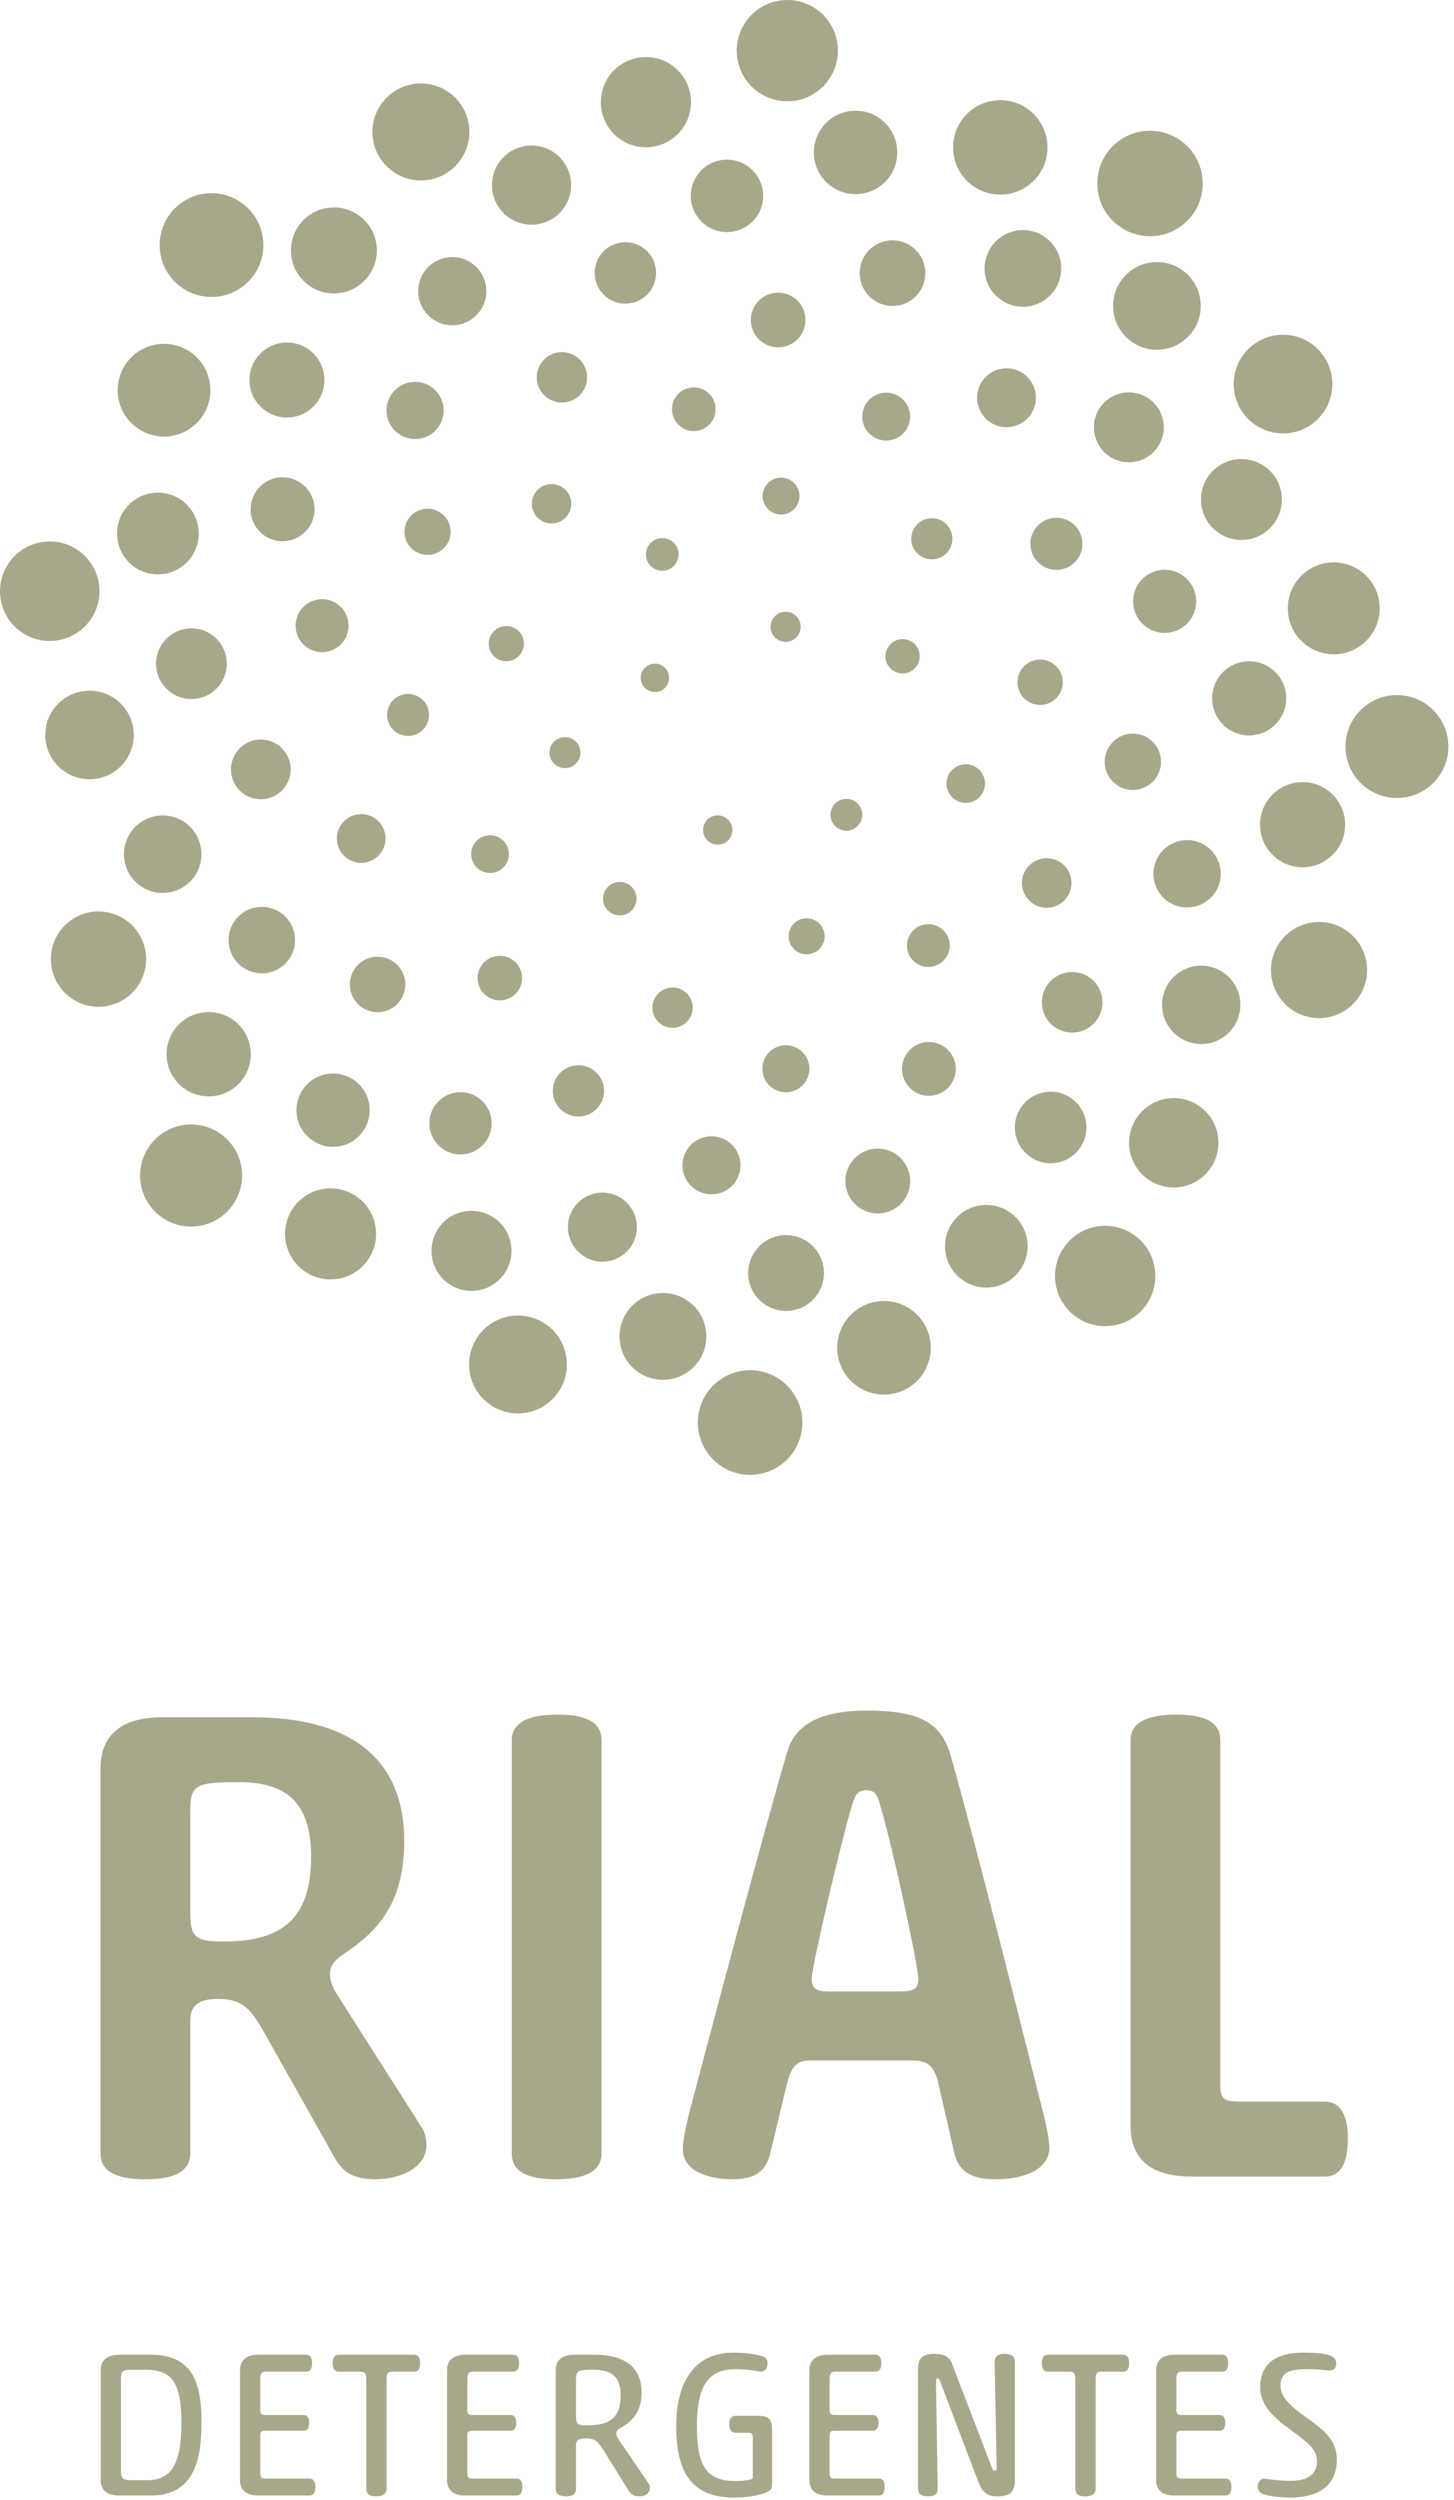 <?xml version="1.0" encoding="UTF-8" standalone="no"?>
<svg xmlns="http://www.w3.org/2000/svg" xmlns:xlink="http://www.w3.org/1999/xlink" xmlns:serif="http://www.serif.com/" width="100%" height="100%" viewBox="0 0 71 122" version="1.1" xml:space="preserve" style="fill-rule:evenodd;clip-rule:evenodd;stroke-linejoin:round;stroke-miterlimit:2;">
  <path d="M9.291,98.608c-0,-0.692 0.363,-1.055 1.351,-1.055c1.121,0 1.55,0.396 2.209,1.549l3.526,6.263c0.33,0.56 0.791,0.989 1.945,0.989c1.286,0 2.505,-0.594 2.505,-1.681c-0,-0.297 -0.099,-0.626 -0.198,-0.791l-4.053,-6.362c-0.264,-0.395 -0.462,-0.79 -0.462,-1.153c-0,-0.462 0.231,-0.725 0.791,-1.088c1.714,-1.154 2.835,-2.604 2.835,-5.438c-0,-4.12 -2.769,-6.032 -7.383,-6.032l-4.45,0c-2.044,0 -3,0.923 -3,2.505l-0,18.787c-0,1.055 1.154,1.253 2.209,1.253c1.021,0 2.175,-0.198 2.175,-1.253l-0,-6.493Zm-0,-10.218c-0,-1.285 0.264,-1.417 2.373,-1.417c2.241,0 3.527,0.923 3.527,3.626c-0,3.263 -1.648,4.152 -4.318,4.152c-1.351,0 -1.582,-0.23 -1.582,-1.417l-0,-4.944Z" style="fill:#a9a78a;fill-rule:nonzero;"></path>
  <path d="M29.375,84.93c-0,-1.055 -1.088,-1.253 -2.175,-1.253c-0.989,0 -2.209,0.198 -2.209,1.253l-0,20.172c-0,1.054 1.088,1.252 2.209,1.252c0.955,0 2.175,-0.198 2.175,-1.252l-0,-20.172Z" style="fill:#a9a78a;fill-rule:nonzero;"></path>
  <path d="M48.635,106.354c1.385,0 2.604,-0.494 2.604,-1.516c-0,-0.297 -0.066,-0.824 -0.33,-1.846c-0.856,-3.395 -3.164,-12.656 -4.482,-17.304c-0.462,-1.648 -1.582,-2.208 -4.087,-2.208c-2.307,0 -3.494,0.691 -3.889,1.977c-1.286,4.384 -3.725,13.613 -4.78,17.601c-0.198,0.791 -0.329,1.45 -0.329,1.813c-0,1.186 1.45,1.483 2.406,1.483c0.857,0 1.582,-0.198 1.845,-1.186l0.824,-3.428c0.231,-0.923 0.495,-1.187 1.187,-1.187l4.911,0c0.824,0 1.121,0.297 1.319,1.187l0.758,3.296c0.23,1.087 1.054,1.318 2.043,1.318m-6.328,-18.985c0.362,0 0.527,0.165 0.659,0.692c0.626,2.044 1.879,7.944 1.879,8.504c-0,0.527 -0.264,0.626 -0.989,0.626l-3.296,0c-0.659,0 -0.923,-0.099 -0.923,-0.626c-0,-0.594 1.384,-6.494 1.977,-8.504c0.165,-0.527 0.297,-0.692 0.693,-0.692" style="fill:#a9a78a;fill-rule:nonzero;"></path>
  <path d="M59.589,84.93c0,-1.055 -1.088,-1.253 -2.175,-1.253c-0.989,0 -2.209,0.198 -2.209,1.253l0,18.787c0,1.648 0.956,2.505 3,2.505l6.493,0c0.923,0 1.12,-0.956 1.12,-1.879c0,-0.79 -0.197,-1.779 -1.12,-1.779l-4.186,0c-0.791,0 -0.923,-0.165 -0.923,-0.857l0,-16.777Z" style="fill:#a9a78a;fill-rule:nonzero;"></path>
  <path d="M7.373,121.789c2.183,-0 2.466,-1.9 2.466,-3.558c-0,-1.718 -0.293,-3.315 -2.466,-3.315l-1.536,-0c-0.627,-0 -0.92,0.283 -0.92,0.768l-0,5.337c-0,0.505 0.293,0.768 0.92,0.768l1.536,-0Zm1.486,-3.558c-0,2.113 -0.536,2.81 -1.708,2.81l-0.627,-0c-0.515,-0 -0.617,-0.04 -0.617,-0.465l-0,-4.458c-0,-0.444 0.102,-0.464 0.617,-0.464l0.617,-0c1.172,-0 1.718,0.525 1.718,2.577" style="fill:#a9a78a;fill-rule:nonzero;"></path>
  <path d="M14.945,115.744c0.232,0 0.293,-0.192 0.293,-0.424c-0,-0.203 -0.061,-0.405 -0.293,-0.405l-2.305,0c-0.626,0 -0.92,0.283 -0.92,0.768l-0,5.337c-0,0.506 0.294,0.769 0.92,0.769l2.467,0c0.232,0 0.293,-0.192 0.293,-0.425c-0,-0.202 -0.061,-0.404 -0.293,-0.404l-2.113,0c-0.243,0 -0.283,-0.051 -0.283,-0.263l-0,-1.799c-0,-0.223 0.04,-0.273 0.283,-0.273l1.809,0c0.233,0 0.293,-0.162 0.293,-0.394c-0,-0.202 -0.06,-0.374 -0.293,-0.374l-1.809,0c-0.243,0 -0.283,-0.051 -0.283,-0.263l-0,-1.415c-0,-0.344 0.04,-0.435 0.283,-0.435l1.951,0Z" style="fill:#a9a78a;fill-rule:nonzero;"></path>
  <path d="M16.542,114.916c-0.232,-0 -0.293,0.202 -0.293,0.404c0,0.233 0.061,0.425 0.293,0.425l1.061,-0c0.243,-0 0.283,0.091 0.283,0.434l0,5.267c0,0.323 0.233,0.384 0.496,0.384c0.222,-0 0.495,-0.061 0.495,-0.384l0,-5.267c0,-0.343 0.04,-0.434 0.283,-0.434l1.061,-0c0.233,-0 0.293,-0.192 0.293,-0.425c0,-0.202 -0.06,-0.404 -0.293,-0.404l-3.679,-0Z" style="fill:#a9a78a;fill-rule:nonzero;"></path>
  <path d="M25.054,115.744c0.233,0 0.293,-0.192 0.293,-0.424c-0,-0.203 -0.06,-0.405 -0.293,-0.405l-2.305,0c-0.626,0 -0.919,0.283 -0.919,0.768l-0,5.337c-0,0.506 0.293,0.769 0.919,0.769l2.467,0c0.232,0 0.293,-0.192 0.293,-0.425c-0,-0.202 -0.061,-0.404 -0.293,-0.404l-2.113,0c-0.242,0 -0.283,-0.051 -0.283,-0.263l-0,-1.799c-0,-0.223 0.041,-0.273 0.283,-0.273l1.81,0c0.232,0 0.293,-0.162 0.293,-0.394c-0,-0.202 -0.061,-0.374 -0.293,-0.374l-1.81,0c-0.242,0 -0.283,-0.051 -0.283,-0.263l-0,-1.415c-0,-0.344 0.041,-0.435 0.283,-0.435l1.951,0Z" style="fill:#a9a78a;fill-rule:nonzero;"></path>
  <path d="M28.127,119.322c0,-0.212 0.121,-0.323 0.485,-0.323c0.415,0 0.576,0.141 0.799,0.485l1.273,2.042c0.112,0.171 0.213,0.303 0.526,0.303c0.394,0 0.526,-0.233 0.526,-0.425c0,-0.081 -0.031,-0.151 -0.061,-0.202l-1.435,-2.102c-0.081,-0.111 -0.142,-0.213 -0.142,-0.324c0,-0.141 0.051,-0.202 0.243,-0.313c0.545,-0.314 0.99,-0.768 0.99,-1.708c0,-1.264 -0.879,-1.84 -2.294,-1.84l-0.981,0c-0.626,0 -0.919,0.283 -0.919,0.768l0,5.762c0,0.323 0.262,0.384 0.505,0.384c0.243,0 0.485,-0.061 0.485,-0.384l0,-2.123Zm0,-3.204c0,-0.445 0.111,-0.465 0.869,-0.465c0.829,0 1.314,0.303 1.314,1.253c0,1.153 -0.626,1.456 -1.617,1.456c-0.495,0 -0.566,-0.041 -0.566,-0.465l0,-1.779Z" style="fill:#a9a78a;fill-rule:nonzero;"></path>
  <path d="M37.7,118.665c0,-0.505 -0.061,-0.768 -0.687,-0.768l-1.092,0c-0.232,0 -0.313,0.192 -0.313,0.424c0,0.202 0.081,0.405 0.313,0.405l0.556,0c0.243,0 0.283,0.05 0.283,0.263l0,1.91c0,0.04 -0.01,0.081 -0.091,0.101c-0.182,0.05 -0.485,0.081 -0.768,0.081c-1.446,0 -1.87,-0.799 -1.87,-2.669c0,-1.991 0.556,-2.79 1.9,-2.79c0.455,0 0.839,0.051 1.142,0.112c0.192,0.04 0.405,-0.081 0.405,-0.384c0,-0.162 -0.051,-0.263 -0.172,-0.324c-0.253,-0.121 -0.9,-0.212 -1.486,-0.212c-1.88,0 -2.8,1.385 -2.8,3.588c0,2.244 0.748,3.487 2.82,3.487c0.526,0 1.112,-0.07 1.527,-0.232c0.232,-0.091 0.333,-0.182 0.333,-0.364l0,-2.628Z" style="fill:#a9a78a;fill-rule:nonzero;"></path>
  <path d="M42.745,115.744c0.232,0 0.293,-0.192 0.293,-0.424c-0,-0.203 -0.061,-0.405 -0.293,-0.405l-2.305,0c-0.626,0 -0.919,0.283 -0.919,0.768l-0,5.337c-0,0.506 0.293,0.769 0.919,0.769l2.467,0c0.232,0 0.293,-0.192 0.293,-0.425c-0,-0.202 -0.061,-0.404 -0.293,-0.404l-2.113,0c-0.242,0 -0.283,-0.051 -0.283,-0.263l-0,-1.799c-0,-0.223 0.041,-0.273 0.283,-0.273l1.809,0c0.233,0 0.294,-0.162 0.294,-0.394c-0,-0.202 -0.061,-0.374 -0.294,-0.374l-1.809,0c-0.242,0 -0.283,-0.051 -0.283,-0.263l-0,-1.415c-0,-0.344 0.041,-0.435 0.283,-0.435l1.951,0Z" style="fill:#a9a78a;fill-rule:nonzero;"></path>
  <path d="M46.597,115.643c-0.182,-0.546 -0.333,-0.768 -0.991,-0.768c-0.626,0 -0.778,0.283 -0.778,0.768l-0,5.802c-0,0.323 0.253,0.384 0.495,0.384c0.243,0 0.465,-0.061 0.465,-0.384l-0.081,-5.145c-0,-0.172 0.021,-0.243 0.081,-0.243c0.061,0 0.091,0.081 0.142,0.223l1.819,4.781c0.202,0.515 0.384,0.768 0.96,0.768c0.627,0 0.849,-0.222 0.849,-0.809l-0,-5.761c-0,-0.324 -0.262,-0.384 -0.505,-0.384c-0.242,0 -0.465,0.06 -0.485,0.384l0.101,5.205c-0,0.081 -0.04,0.112 -0.091,0.112c-0.05,0 -0.101,-0.031 -0.152,-0.172l-1.829,-4.761Z" style="fill:#a9a78a;fill-rule:nonzero;"></path>
  <path d="M51.166,114.916c-0.232,-0 -0.293,0.202 -0.293,0.404c0,0.233 0.061,0.425 0.293,0.425l1.061,-0c0.243,-0 0.283,0.091 0.283,0.434l0,5.267c0,0.323 0.233,0.384 0.495,0.384c0.223,-0 0.496,-0.061 0.496,-0.384l0,-5.267c0,-0.343 0.04,-0.434 0.283,-0.434l1.061,-0c0.233,-0 0.293,-0.192 0.293,-0.425c0,-0.202 -0.06,-0.404 -0.293,-0.404l-3.679,-0Z" style="fill:#a9a78a;fill-rule:nonzero;"></path>
  <path d="M59.678,115.744c0.232,0 0.293,-0.192 0.293,-0.424c-0,-0.203 -0.061,-0.405 -0.293,-0.405l-2.305,0c-0.626,0 -0.919,0.283 -0.919,0.768l-0,5.337c-0,0.506 0.293,0.769 0.919,0.769l2.466,0c0.233,0 0.294,-0.192 0.294,-0.425c-0,-0.202 -0.061,-0.404 -0.294,-0.404l-2.112,0c-0.243,0 -0.283,-0.051 -0.283,-0.263l-0,-1.799c-0,-0.223 0.04,-0.273 0.283,-0.273l1.809,0c0.233,0 0.293,-0.162 0.293,-0.394c-0,-0.202 -0.06,-0.374 -0.293,-0.374l-1.809,0c-0.243,0 -0.283,-0.051 -0.283,-0.263l-0,-1.415c-0,-0.344 0.04,-0.435 0.283,-0.435l1.951,0Z" style="fill:#a9a78a;fill-rule:nonzero;"></path>
  <path d="M61.538,116.502c0,0.687 0.374,1.284 1.405,2.021c1.061,0.769 1.365,1.062 1.365,1.598c0,0.747 -0.617,0.95 -1.294,0.95c-0.324,0 -0.799,-0.031 -1.193,-0.101c-0.283,-0.051 -0.404,0.192 -0.404,0.373c0,0.152 0.05,0.253 0.141,0.314c0.283,0.182 1.092,0.232 1.446,0.232c1.374,0 2.274,-0.576 2.274,-1.849c0,-0.789 -0.394,-1.304 -1.446,-2.032c-0.869,-0.596 -1.304,-1.071 -1.304,-1.567c0,-0.657 0.415,-0.819 1.274,-0.819c0.475,0 0.738,0.031 1.021,0.061c0.323,0.04 0.425,-0.141 0.425,-0.333c0,-0.152 -0.051,-0.263 -0.213,-0.354c-0.222,-0.121 -0.657,-0.182 -1.405,-0.182c-1.071,0 -2.092,0.364 -2.092,1.688" style="fill:#a9a78a;fill-rule:nonzero;"></path>
  <path d="M31.979,32.387c0.381,0 0.694,0.309 0.694,0.694c0,0.384 -0.312,0.693 -0.694,0.693c-0.382,0 -0.694,-0.308 -0.694,-0.693c0,-0.386 0.313,-0.694 0.694,-0.694" style="fill:#a9a78a;fill-rule:nonzero;"></path>
  <path d="M35.048,39.794c0.392,0 0.714,0.317 0.714,0.714c0,0.394 -0.319,0.715 -0.714,0.715c-0.395,0 -0.715,-0.32 -0.715,-0.715c0,-0.397 0.323,-0.714 0.715,-0.714" style="fill:#a9a78a;fill-rule:nonzero;"></path>
  <path d="M38.362,29.854c0.405,0 0.736,0.327 0.736,0.735c-0,0.408 -0.332,0.735 -0.736,0.735c-0.405,0 -0.734,-0.329 -0.734,-0.735c-0,-0.406 0.329,-0.735 0.734,-0.735" style="fill:#a9a78a;fill-rule:nonzero;"></path>
  <path d="M27.589,35.975c0.419,-0 0.755,0.339 0.755,0.756c-0,0.415 -0.336,0.756 -0.755,0.756c-0.417,-0 -0.756,-0.339 -0.756,-0.756c-0,-0.419 0.34,-0.756 0.756,-0.756" style="fill:#a9a78a;fill-rule:nonzero;"></path>
  <path d="M41.332,38.987c0.429,0 0.776,0.348 0.776,0.776c-0,0.43 -0.348,0.777 -0.776,0.777c-0.428,0 -0.777,-0.347 -0.777,-0.777c-0,-0.428 0.348,-0.776 0.777,-0.776" style="fill:#a9a78a;fill-rule:nonzero;"></path>
  <path d="M32.339,26.261c0.44,0 0.797,0.357 0.797,0.797c-0,0.442 -0.358,0.797 -0.797,0.797c-0.442,0 -0.797,-0.358 -0.797,-0.797c-0,-0.437 0.354,-0.797 0.797,-0.797" style="fill:#a9a78a;fill-rule:nonzero;"></path>
  <path d="M30.264,43.039c0.453,-0 0.818,0.367 0.818,0.818c-0,0.45 -0.365,0.818 -0.818,0.818c-0.45,-0 -0.818,-0.365 -0.818,-0.818c-0,-0.453 0.368,-0.818 0.818,-0.818" style="fill:#a9a78a;fill-rule:nonzero;"></path>
  <path d="M44.074,31.189c0.464,-0 0.838,0.376 0.838,0.838c-0,0.462 -0.373,0.839 -0.838,0.839c-0.462,-0 -0.838,-0.375 -0.838,-0.839c-0,-0.463 0.376,-0.838 0.838,-0.838" style="fill:#a9a78a;fill-rule:nonzero;"></path>
  <path d="M24.724,30.553c0.474,0 0.859,0.384 0.859,0.859c-0,0.475 -0.386,0.859 -0.859,0.859c-0.473,0 -0.859,-0.383 -0.859,-0.859c-0,-0.475 0.385,-0.859 0.859,-0.859" style="fill:#a9a78a;fill-rule:nonzero;"></path>
  <path d="M39.387,44.814c0.484,-0 0.88,0.391 0.88,0.879c0,0.488 -0.395,0.88 -0.88,0.88c-0.487,-0 -0.879,-0.394 -0.879,-0.88c0,-0.485 0.393,-0.879 0.879,-0.879" style="fill:#a9a78a;fill-rule:nonzero;"></path>
  <path d="M38.14,23.309c0.497,-0 0.9,0.403 0.9,0.9c-0,0.497 -0.402,0.901 -0.9,0.901c-0.496,-0 -0.901,-0.402 -0.901,-0.901c-0,-0.499 0.406,-0.9 0.901,-0.9" style="fill:#a9a78a;fill-rule:nonzero;"></path>
  <path d="M23.929,40.762c0.507,0 0.921,0.411 0.921,0.921c0,0.51 -0.414,0.921 -0.921,0.921c-0.509,0 -0.921,-0.412 -0.921,-0.921c0,-0.509 0.412,-0.921 0.921,-0.921" style="fill:#a9a78a;fill-rule:nonzero;"></path>
  <path d="M47.158,37.299c0.521,-0 0.941,0.423 0.941,0.942c0,0.519 -0.42,0.942 -0.941,0.942c-0.521,-0 -0.942,-0.422 -0.942,-0.942c0,-0.52 0.421,-0.942 0.942,-0.942" style="fill:#a9a78a;fill-rule:nonzero;"></path>
  <path d="M26.932,23.622c0.53,-0 0.963,0.429 0.963,0.962c0,0.533 -0.433,0.962 -0.963,0.962c-0.532,-0 -0.962,-0.431 -0.962,-0.962c0,-0.531 0.431,-0.962 0.962,-0.962" style="fill:#a9a78a;fill-rule:nonzero;"></path>
  <path d="M32.842,48.193c0.545,0 0.983,0.442 0.983,0.984c-0,0.541 -0.439,0.983 -0.983,0.983c-0.544,0 -0.983,-0.442 -0.983,-0.983c-0,-0.542 0.438,-0.984 0.983,-0.984" style="fill:#a9a78a;fill-rule:nonzero;"></path>
  <path d="M45.502,25.291c0.554,0 1.003,0.45 1.003,1.003c-0,0.554 -0.448,1.004 -1.003,1.004c-0.555,0 -1.004,-0.449 -1.004,-1.004c-0,-0.554 0.45,-1.003 1.004,-1.003" style="fill:#a9a78a;fill-rule:nonzero;"></path>
  <path d="M19.926,33.866c0.566,0 1.025,0.458 1.025,1.024c-0,0.567 -0.459,1.025 -1.025,1.025c-0.566,0 -1.024,-0.459 -1.024,-1.025c-0,-0.565 0.458,-1.024 1.024,-1.024" style="fill:#a9a78a;fill-rule:nonzero;"></path>
  <path d="M45.332,45.101c0.577,-0 1.045,0.467 1.045,1.045c-0,0.577 -0.468,1.044 -1.045,1.044c-0.577,-0 -1.045,-0.467 -1.045,-1.044c-0,-0.578 0.468,-1.045 1.045,-1.045" style="fill:#a9a78a;fill-rule:nonzero;"></path>
  <path d="M33.878,18.906c0.589,-0 1.066,0.477 1.066,1.066c-0,0.588 -0.477,1.065 -1.066,1.065c-0.589,-0 -1.066,-0.477 -1.066,-1.065c-0,-0.589 0.477,-1.066 1.066,-1.066" style="fill:#a9a78a;fill-rule:nonzero;"></path>
  <path d="M24.406,46.647c0.599,-0 1.086,0.484 1.086,1.086c-0,0.6 -0.486,1.086 -1.086,1.086c-0.6,-0 -1.087,-0.486 -1.087,-1.086c-0,-0.602 0.488,-1.086 1.087,-1.086" style="fill:#a9a78a;fill-rule:nonzero;"></path>
  <path d="M50.791,32.19c0.612,-0 1.107,0.496 1.107,1.107c-0,0.611 -0.496,1.107 -1.107,1.107c-0.611,-0 -1.107,-0.495 -1.107,-1.107c-0,-0.612 0.495,-1.107 1.107,-1.107" style="fill:#a9a78a;fill-rule:nonzero;"></path>
  <path d="M20.878,24.826c0.623,-0 1.128,0.505 1.128,1.128c0,0.623 -0.505,1.127 -1.128,1.127c-0.623,-0 -1.127,-0.504 -1.127,-1.127c0,-0.623 0.504,-1.128 1.127,-1.128" style="fill:#a9a78a;fill-rule:nonzero;"></path>
  <path d="M38.374,51.011c0.634,-0 1.148,0.514 1.148,1.148c-0,0.634 -0.514,1.148 -1.148,1.148c-0.634,-0 -1.148,-0.514 -1.148,-1.148c-0,-0.634 0.514,-1.148 1.148,-1.148" style="fill:#a9a78a;fill-rule:nonzero;"></path>
  <path d="M43.273,19.163c0.645,0 1.169,0.522 1.169,1.169c-0,0.646 -0.523,1.169 -1.169,1.169c-0.645,0 -1.169,-0.524 -1.169,-1.169c-0,-0.646 0.524,-1.169 1.169,-1.169" style="fill:#a9a78a;fill-rule:nonzero;"></path>
  <path d="M17.637,39.731c0.656,-0 1.189,0.532 1.189,1.189c0,0.657 -0.532,1.19 -1.189,1.19c-0.658,-0 -1.189,-0.533 -1.189,-1.19c0,-0.656 0.531,-1.189 1.189,-1.189" style="fill:#a9a78a;fill-rule:nonzero;"></path>
  <path d="M51.111,41.883c0.668,-0 1.21,0.541 1.21,1.21c-0,0.669 -0.542,1.21 -1.21,1.21c-0.668,-0 -1.21,-0.541 -1.21,-1.21c-0,-0.669 0.542,-1.21 1.21,-1.21" style="fill:#a9a78a;fill-rule:nonzero;"></path>
  <path d="M27.44,17.183c0.68,-0 1.231,0.551 1.231,1.231c0,0.68 -0.551,1.231 -1.231,1.231c-0.68,-0 -1.231,-0.551 -1.231,-1.231c0,-0.68 0.551,-1.231 1.231,-1.231" style="fill:#a9a78a;fill-rule:nonzero;"></path>
  <path d="M28.245,51.987c0.691,0 1.251,0.561 1.251,1.252c-0,0.691 -0.56,1.251 -1.251,1.251c-0.691,0 -1.252,-0.56 -1.252,-1.251c-0,-0.691 0.561,-1.252 1.252,-1.252" style="fill:#a9a78a;fill-rule:nonzero;"></path>
  <path d="M51.585,25.268c0.702,0 1.272,0.569 1.272,1.272c0,0.703 -0.57,1.272 -1.272,1.272c-0.703,0 -1.272,-0.569 -1.272,-1.272c0,-0.702 0.569,-1.272 1.272,-1.272" style="fill:#a9a78a;fill-rule:nonzero;"></path>
  <path d="M15.727,29.242c0.714,-0 1.293,0.579 1.293,1.293c0,0.714 -0.579,1.293 -1.293,1.293c-0.713,-0 -1.293,-0.579 -1.293,-1.293c0,-0.714 0.579,-1.293 1.293,-1.293" style="fill:#a9a78a;fill-rule:nonzero;"></path>
  <path d="M45.359,50.851c0.725,-0 1.314,0.588 1.314,1.314c-0,0.726 -0.589,1.313 -1.314,1.313c-0.725,-0 -1.314,-0.587 -1.314,-1.313c-0,-0.726 0.588,-1.314 1.314,-1.314" style="fill:#a9a78a;fill-rule:nonzero;"></path>
  <path d="M37.997,14.282c0.738,-0 1.334,0.597 1.334,1.334c-0,0.737 -0.596,1.334 -1.334,1.334c-0.737,-0 -1.334,-0.597 -1.334,-1.334c-0,-0.737 0.597,-1.334 1.334,-1.334" style="fill:#a9a78a;fill-rule:nonzero;"></path>
  <path d="M18.438,46.689c0.749,0 1.355,0.607 1.355,1.355c-0,0.747 -0.606,1.355 -1.355,1.355c-0.748,0 -1.355,-0.607 -1.355,-1.355c-0,-0.748 0.607,-1.355 1.355,-1.355" style="fill:#a9a78a;fill-rule:nonzero;"></path>
  <path d="M55.318,35.801c0.759,-0 1.376,0.615 1.376,1.375c-0,0.761 -0.617,1.376 -1.376,1.376c-0.76,-0 -1.375,-0.616 -1.375,-1.376c-0,-0.759 0.615,-1.375 1.375,-1.375" style="fill:#a9a78a;fill-rule:nonzero;"></path>
  <path d="M20.269,18.635c0.771,0 1.396,0.625 1.396,1.396c-0,0.771 -0.624,1.396 -1.396,1.396c-0.771,0 -1.396,-0.625 -1.396,-1.396c-0,-0.771 0.625,-1.396 1.396,-1.396" style="fill:#a9a78a;fill-rule:nonzero;"></path>
  <path d="M34.742,55.453c0.782,-0 1.417,0.634 1.417,1.417c-0,0.783 -0.635,1.417 -1.417,1.417c-0.783,-0 -1.417,-0.634 -1.417,-1.417c-0,-0.783 0.634,-1.417 1.417,-1.417" style="fill:#a9a78a;fill-rule:nonzero;"></path>
  <path d="M49.149,17.974c0.794,0 1.437,0.644 1.437,1.437c-0,0.794 -0.643,1.438 -1.437,1.438c-0.794,0 -1.438,-0.644 -1.438,-1.438c-0,-0.793 0.644,-1.437 1.438,-1.437" style="fill:#a9a78a;fill-rule:nonzero;"></path>
  <path d="M12.736,36.09c0.806,-0 1.459,0.652 1.459,1.458c-0,0.805 -0.653,1.458 -1.459,1.458c-0.806,-0 -1.458,-0.653 -1.458,-1.458c-0,-0.805 0.653,-1.458 1.458,-1.458" style="fill:#a9a78a;fill-rule:nonzero;"></path>
  <path d="M52.355,47.437c0.817,-0 1.479,0.662 1.479,1.479c0,0.816 -0.662,1.478 -1.479,1.478c-0.817,-0 -1.479,-0.661 -1.479,-1.478c0,-0.817 0.662,-1.479 1.479,-1.479" style="fill:#a9a78a;fill-rule:nonzero;"></path>
  <path d="M30.538,11.82c0.828,0 1.5,0.671 1.5,1.5c0,0.828 -0.672,1.499 -1.5,1.499c-0.828,0 -1.5,-0.671 -1.5,-1.499c0,-0.829 0.672,-1.5 1.5,-1.5" style="fill:#a9a78a;fill-rule:nonzero;"></path>
  <path d="M22.485,53.3c0.84,-0 1.521,0.682 1.521,1.52c-0,0.84 -0.681,1.521 -1.521,1.521c-0.839,-0 -1.52,-0.68 -1.52,-1.521c-0,-0.839 0.681,-1.52 1.52,-1.52" style="fill:#a9a78a;fill-rule:nonzero;"></path>
  <path d="M56.871,27.806c0.851,0 1.541,0.69 1.541,1.541c-0,0.851 -0.69,1.541 -1.541,1.541c-0.851,0 -1.541,-0.69 -1.541,-1.541c-0,-0.85 0.69,-1.541 1.541,-1.541" style="fill:#a9a78a;fill-rule:nonzero;"></path>
  <path d="M13.798,23.292c0.862,0 1.562,0.698 1.562,1.561c0,0.863 -0.7,1.562 -1.562,1.562c-0.861,0 -1.561,-0.699 -1.561,-1.562c0,-0.862 0.7,-1.561 1.561,-1.561" style="fill:#a9a78a;fill-rule:nonzero;"></path>
  <path d="M42.863,56.056c0.873,0 1.581,0.709 1.581,1.582c-0,0.874 -0.707,1.583 -1.581,1.583c-0.874,0 -1.582,-0.709 -1.582,-1.583c-0,-0.874 0.708,-1.582 1.582,-1.582" style="fill:#a9a78a;fill-rule:nonzero;"></path>
  <path d="M43.582,11.728c0.885,-0 1.603,0.718 1.603,1.603c-0,0.885 -0.718,1.603 -1.603,1.603c-0.885,-0 -1.603,-0.718 -1.603,-1.603c-0,-0.885 0.718,-1.603 1.603,-1.603" style="fill:#a9a78a;fill-rule:nonzero;"></path>
  <path d="M12.784,44.256c0.896,-0 1.623,0.726 1.623,1.622c0,0.897 -0.726,1.624 -1.623,1.624c-0.897,-0 -1.623,-0.727 -1.623,-1.624c0,-0.896 0.727,-1.622 1.623,-1.622" style="fill:#a9a78a;fill-rule:nonzero;"></path>
  <path d="M57.967,40.999c0.908,0 1.644,0.736 1.644,1.644c0,0.908 -0.736,1.644 -1.644,1.644c-0.908,0 -1.644,-0.736 -1.644,-1.644c0,-0.908 0.736,-1.644 1.644,-1.644" style="fill:#a9a78a;fill-rule:nonzero;"></path>
  <path d="M22.084,12.545c0.919,0 1.665,0.745 1.665,1.665c-0,0.919 -0.746,1.665 -1.665,1.665c-0.92,0 -1.665,-0.746 -1.665,-1.665c-0,-0.92 0.745,-1.665 1.665,-1.665" style="fill:#a9a78a;fill-rule:nonzero;"></path>
  <path d="M29.416,58.202c0.932,0 1.685,0.755 1.685,1.685c0,0.931 -0.753,1.686 -1.685,1.686c-0.931,0 -1.685,-0.755 -1.685,-1.686c0,-0.93 0.755,-1.685 1.685,-1.685" style="fill:#a9a78a;fill-rule:nonzero;"></path>
  <path d="M55.122,19.149c0.942,-0 1.706,0.764 1.706,1.706c0,0.942 -0.764,1.706 -1.706,1.706c-0.942,-0 -1.706,-0.764 -1.706,-1.706c0,-0.942 0.764,-1.706 1.706,-1.706" style="fill:#a9a78a;fill-rule:nonzero;"></path>
  <path d="M9.347,30.664c0.954,0 1.727,0.773 1.727,1.727c-0,0.953 -0.773,1.726 -1.727,1.726c-0.954,0 -1.727,-0.773 -1.727,-1.726c-0,-0.954 0.773,-1.727 1.727,-1.727" style="fill:#a9a78a;fill-rule:nonzero;"></path>
  <path d="M51.303,53.276c0.965,-0 1.748,0.782 1.748,1.747c0,0.965 -0.783,1.748 -1.748,1.748c-0.966,-0 -1.747,-0.783 -1.747,-1.748c0,-0.964 0.781,-1.747 1.747,-1.747" style="fill:#a9a78a;fill-rule:nonzero;"></path>
  <path d="M35.499,7.791c0.977,0 1.768,0.792 1.768,1.768c-0,0.977 -0.791,1.768 -1.768,1.768c-0.976,0 -1.768,-0.791 -1.768,-1.768c-0,-0.976 0.792,-1.768 1.768,-1.768" style="fill:#a9a78a;fill-rule:nonzero;"></path>
  <path d="M16.265,52.39c0.988,0 1.789,0.801 1.789,1.789c0,0.987 -0.801,1.789 -1.789,1.789c-0.988,0 -1.789,-0.802 -1.789,-1.789c0,-0.988 0.801,-1.789 1.789,-1.789" style="fill:#a9a78a;fill-rule:nonzero;"></path>
  <path d="M60.998,32.272c0.999,0 1.81,0.81 1.81,1.809c0,1 -0.811,1.81 -1.81,1.81c-1,0 -1.809,-0.811 -1.809,-1.81c0,-0.999 0.809,-1.809 1.809,-1.809" style="fill:#a9a78a;fill-rule:nonzero;"></path>
  <path d="M14.012,16.716c1.011,0 1.83,0.819 1.83,1.83c-0,1.01 -0.819,1.83 -1.83,1.83c-1.011,0 -1.83,-0.82 -1.83,-1.83c-0,-1.011 0.819,-1.83 1.83,-1.83" style="fill:#a9a78a;fill-rule:nonzero;"></path>
  <path d="M38.384,60.276c1.021,0 1.851,0.828 1.851,1.851c0,1.021 -0.829,1.85 -1.851,1.85c-1.023,0 -1.851,-0.829 -1.851,-1.85c0,-1.023 0.829,-1.851 1.851,-1.851" style="fill:#a9a78a;fill-rule:nonzero;"></path>
  <path d="M49.949,11.228c1.033,0 1.871,0.838 1.871,1.872c-0,1.033 -0.838,1.871 -1.871,1.871c-1.033,0 -1.872,-0.838 -1.872,-1.871c-0,-1.034 0.839,-1.872 1.872,-1.872" style="fill:#a9a78a;fill-rule:nonzero;"></path>
  <path d="M7.945,39.796c1.045,-0 1.892,0.847 1.892,1.892c0,1.045 -0.847,1.892 -1.892,1.892c-1.045,-0 -1.892,-0.847 -1.892,-1.892c0,-1.045 0.847,-1.892 1.892,-1.892" style="fill:#a9a78a;fill-rule:nonzero;"></path>
  <path d="M58.657,47.126c1.056,0 1.912,0.857 1.912,1.913c-0,1.056 -0.856,1.913 -1.912,1.913c-1.056,0 -1.913,-0.857 -1.913,-1.913c-0,-1.056 0.856,-1.913 1.913,-1.913" style="fill:#a9a78a;fill-rule:nonzero;"></path>
  <path d="M25.956,7.1c1.067,0 1.933,0.865 1.933,1.933c-0,1.068 -0.866,1.933 -1.933,1.933c-1.068,0 -1.933,-0.865 -1.933,-1.933c-0,-1.068 0.865,-1.933 1.933,-1.933" style="fill:#a9a78a;fill-rule:nonzero;"></path>
  <path d="M23.024,59.092c1.079,0 1.953,0.875 1.953,1.954c0,1.079 -0.874,1.954 -1.953,1.954c-1.08,0 -1.954,-0.875 -1.954,-1.954c0,-1.08 0.874,-1.954 1.954,-1.954" style="fill:#a9a78a;fill-rule:nonzero;"></path>
  <path d="M60.619,22.402c1.091,0 1.975,0.884 1.975,1.974c0,1.091 -0.884,1.975 -1.975,1.975c-1.09,0 -1.975,-0.884 -1.975,-1.975c0,-1.091 0.885,-1.974 1.975,-1.974" style="fill:#a9a78a;fill-rule:nonzero;"></path>
  <path d="M7.71,24.042c1.101,-0 1.995,0.893 1.995,1.995c0,1.103 -0.894,1.995 -1.995,1.995c-1.102,-0 -1.996,-0.892 -1.996,-1.995c0,-1.102 0.894,-1.995 1.996,-1.995" style="fill:#a9a78a;fill-rule:nonzero;"></path>
  <path d="M48.162,58.805c1.114,-0 2.016,0.903 2.016,2.016c-0,1.113 -0.902,2.017 -2.016,2.017c-1.113,-0 -2.016,-0.904 -2.016,-2.017c-0,-1.113 0.903,-2.016 2.016,-2.016" style="fill:#a9a78a;fill-rule:nonzero;"></path>
  <path d="M41.778,5.402c1.125,0 2.036,0.912 2.036,2.037c-0,1.124 -0.911,2.036 -2.036,2.036c-1.124,0 -2.037,-0.912 -2.037,-2.036c-0,-1.126 0.913,-2.037 2.037,-2.037" style="fill:#a9a78a;fill-rule:nonzero;"></path>
  <path d="M10.19,49.391c1.136,-0 2.057,0.921 2.057,2.057c0,1.136 -0.921,2.057 -2.057,2.057c-1.136,-0 -2.057,-0.921 -2.057,-2.057c0,-1.136 0.921,-2.057 2.057,-2.057" style="fill:#a9a78a;fill-rule:nonzero;"></path>
  <path d="M63.606,38.169c1.148,0 2.078,0.93 2.078,2.078c0,1.147 -0.93,2.078 -2.078,2.078c-1.148,0 -2.078,-0.931 -2.078,-2.078c0,-1.148 0.93,-2.078 2.078,-2.078" style="fill:#a9a78a;fill-rule:nonzero;"></path>
  <path d="M16.305,10.123c1.159,0 2.098,0.939 2.098,2.098c0,1.159 -0.939,2.099 -2.098,2.099c-1.16,0 -2.099,-0.94 -2.099,-2.099c0,-1.159 0.94,-2.098 2.099,-2.098" style="fill:#a9a78a;fill-rule:nonzero;"></path>
  <path d="M32.371,63.101c1.171,-0 2.12,0.948 2.12,2.119c0,1.171 -0.949,2.12 -2.12,2.12c-1.17,-0 -2.119,-0.949 -2.119,-2.12c0,-1.17 0.949,-2.119 2.119,-2.119" style="fill:#a9a78a;fill-rule:nonzero;"></path>
  <path d="M56.493,12.789c1.182,-0 2.141,0.958 2.141,2.14c-0,1.182 -0.959,2.14 -2.141,2.14c-1.182,-0 -2.139,-0.959 -2.139,-2.14c-0,-1.182 0.957,-2.14 2.139,-2.14" style="fill:#a9a78a;fill-rule:nonzero;"></path>
  <path d="M4.371,33.708c1.193,-0 2.161,0.967 2.161,2.16c-0,1.194 -0.968,2.161 -2.161,2.161c-1.193,-0 -2.161,-0.967 -2.161,-2.161c-0,-1.193 0.968,-2.16 2.161,-2.16" style="fill:#a9a78a;fill-rule:nonzero;"></path>
  <path d="M57.316,53.59c1.204,-0 2.181,0.975 2.181,2.181c0,1.205 -0.977,2.181 -2.181,2.181c-1.205,-0 -2.182,-0.976 -2.182,-2.181c0,-1.206 0.977,-2.181 2.182,-2.181" style="fill:#a9a78a;fill-rule:nonzero;"></path>
  <path d="M31.541,2.784c1.216,-0 2.202,0.986 2.202,2.202c0,1.216 -0.986,2.202 -2.202,2.202c-1.216,-0 -2.202,-0.986 -2.202,-2.202c0,-1.216 0.986,-2.202 2.202,-2.202" style="fill:#a9a78a;fill-rule:nonzero;"></path>
  <path d="M16.142,57.994c1.227,0 2.223,0.995 2.223,2.223c-0,1.227 -0.996,2.222 -2.223,2.222c-1.228,0 -2.223,-0.995 -2.223,-2.222c-0,-1.228 0.995,-2.223 2.223,-2.223" style="fill:#a9a78a;fill-rule:nonzero;"></path>
  <path d="M65.128,27.445c1.239,-0 2.243,1.004 2.243,2.243c0,1.239 -1.004,2.243 -2.243,2.243c-1.239,-0 -2.243,-1.004 -2.243,-2.243c0,-1.238 1.004,-2.243 2.243,-2.243" style="fill:#a9a78a;fill-rule:nonzero;"></path>
  <path d="M8.01,16.778c1.25,-0 2.264,1.014 2.264,2.264c0,1.25 -1.014,2.264 -2.264,2.264c-1.251,-0 -2.264,-1.014 -2.264,-2.264c0,-1.25 1.013,-2.264 2.264,-2.264" style="fill:#a9a78a;fill-rule:nonzero;"></path>
  <path d="M43.166,63.491c1.262,0 2.285,1.023 2.285,2.285c-0,1.261 -1.023,2.284 -2.285,2.284c-1.262,0 -2.285,-1.023 -2.285,-2.284c-0,-1.262 1.023,-2.285 2.285,-2.285" style="fill:#a9a78a;fill-rule:nonzero;"></path>
  <path d="M48.844,4.888c1.273,0 2.306,1.032 2.306,2.305c0,1.273 -1.033,2.305 -2.306,2.305c-1.273,0 -2.305,-1.032 -2.305,-2.305c0,-1.273 1.032,-2.305 2.305,-2.305" style="fill:#a9a78a;fill-rule:nonzero;"></path>
  <path d="M4.81,44.481c1.285,0 2.325,1.041 2.325,2.326c0,1.284 -1.04,2.326 -2.325,2.326c-1.285,0 -2.326,-1.042 -2.326,-2.326c0,-1.285 1.041,-2.326 2.326,-2.326" style="fill:#a9a78a;fill-rule:nonzero;"></path>
  <path d="M64.41,44.995c1.295,0 2.346,1.051 2.346,2.346c-0,1.296 -1.051,2.347 -2.346,2.347c-1.296,0 -2.347,-1.051 -2.347,-2.347c-0,-1.295 1.051,-2.346 2.347,-2.346" style="fill:#a9a78a;fill-rule:nonzero;"></path>
  <path d="M20.552,4.072c1.307,-0 2.367,1.06 2.367,2.367c0,1.308 -1.06,2.368 -2.367,2.368c-1.307,-0 -2.367,-1.06 -2.367,-2.368c0,-1.307 1.06,-2.367 2.367,-2.367" style="fill:#a9a78a;fill-rule:nonzero;"></path>
  <path d="M25.294,64.202c1.319,0 2.388,1.069 2.388,2.388c-0,1.319 -1.069,2.388 -2.388,2.388c-1.319,0 -2.388,-1.069 -2.388,-2.388c-0,-1.319 1.069,-2.388 2.388,-2.388" style="fill:#a9a78a;fill-rule:nonzero;"></path>
  <path d="M62.65,16.336c1.33,-0 2.409,1.078 2.409,2.408c0,1.331 -1.079,2.409 -2.409,2.409c-1.33,-0 -2.408,-1.078 -2.408,-2.409c0,-1.33 1.079,-2.408 2.408,-2.408" style="fill:#a9a78a;fill-rule:nonzero;"></path>
  <path d="M2.428,26.424c1.342,0 2.43,1.087 2.43,2.429c0,1.342 -1.088,2.429 -2.43,2.429c-1.341,0 -2.428,-1.088 -2.428,-2.429c0,-1.341 1.087,-2.429 2.428,-2.429" style="fill:#a9a78a;fill-rule:nonzero;"></path>
  <path d="M53.967,59.822c1.352,0 2.45,1.096 2.45,2.449c-0,1.354 -1.097,2.45 -2.45,2.45c-1.352,0 -2.45,-1.096 -2.45,-2.45c-0,-1.353 1.098,-2.449 2.45,-2.449" style="fill:#a9a78a;fill-rule:nonzero;"></path>
  <path d="M38.445,0c1.365,0 2.471,1.106 2.471,2.471c-0,1.364 -1.106,2.47 -2.471,2.47c-1.365,0 -2.47,-1.106 -2.47,-2.47c-0,-1.365 1.105,-2.471 2.47,-2.471" style="fill:#a9a78a;fill-rule:nonzero;"></path>
  <path d="M9.331,54.876c1.376,0 2.491,1.116 2.491,2.492c0,1.375 -1.115,2.491 -2.491,2.491c-1.376,0 -2.491,-1.116 -2.491,-2.491c0,-1.376 1.115,-2.492 2.491,-2.492" style="fill:#a9a78a;fill-rule:nonzero;"></path>
  <path d="M68.214,33.921c1.387,-0 2.512,1.125 2.512,2.512c-0,1.387 -1.125,2.512 -2.512,2.512c-1.387,-0 -2.512,-1.125 -2.512,-2.512c-0,-1.387 1.125,-2.512 2.512,-2.512" style="fill:#a9a78a;fill-rule:nonzero;"></path>
  <path d="M10.329,9.428c1.398,0 2.532,1.134 2.532,2.532c-0,1.399 -1.134,2.533 -2.532,2.533c-1.398,0 -2.533,-1.134 -2.533,-2.533c-0,-1.399 1.135,-2.532 2.533,-2.532" style="fill:#a9a78a;fill-rule:nonzero;"></path>
  <path d="M36.629,66.87c1.41,0 2.553,1.143 2.553,2.553c0,1.41 -1.143,2.553 -2.553,2.553c-1.41,0 -2.553,-1.143 -2.553,-2.553c0,-1.41 1.143,-2.553 2.553,-2.553" style="fill:#a9a78a;fill-rule:nonzero;"></path>
  <path d="M56.156,6.38c1.421,0 2.574,1.152 2.574,2.574c-0,1.421 -1.153,2.574 -2.574,2.574c-1.421,0 -2.574,-1.153 -2.574,-2.574c-0,-1.422 1.153,-2.574 2.574,-2.574" style="fill:#a9a78a;fill-rule:nonzero;"></path>
</svg>
